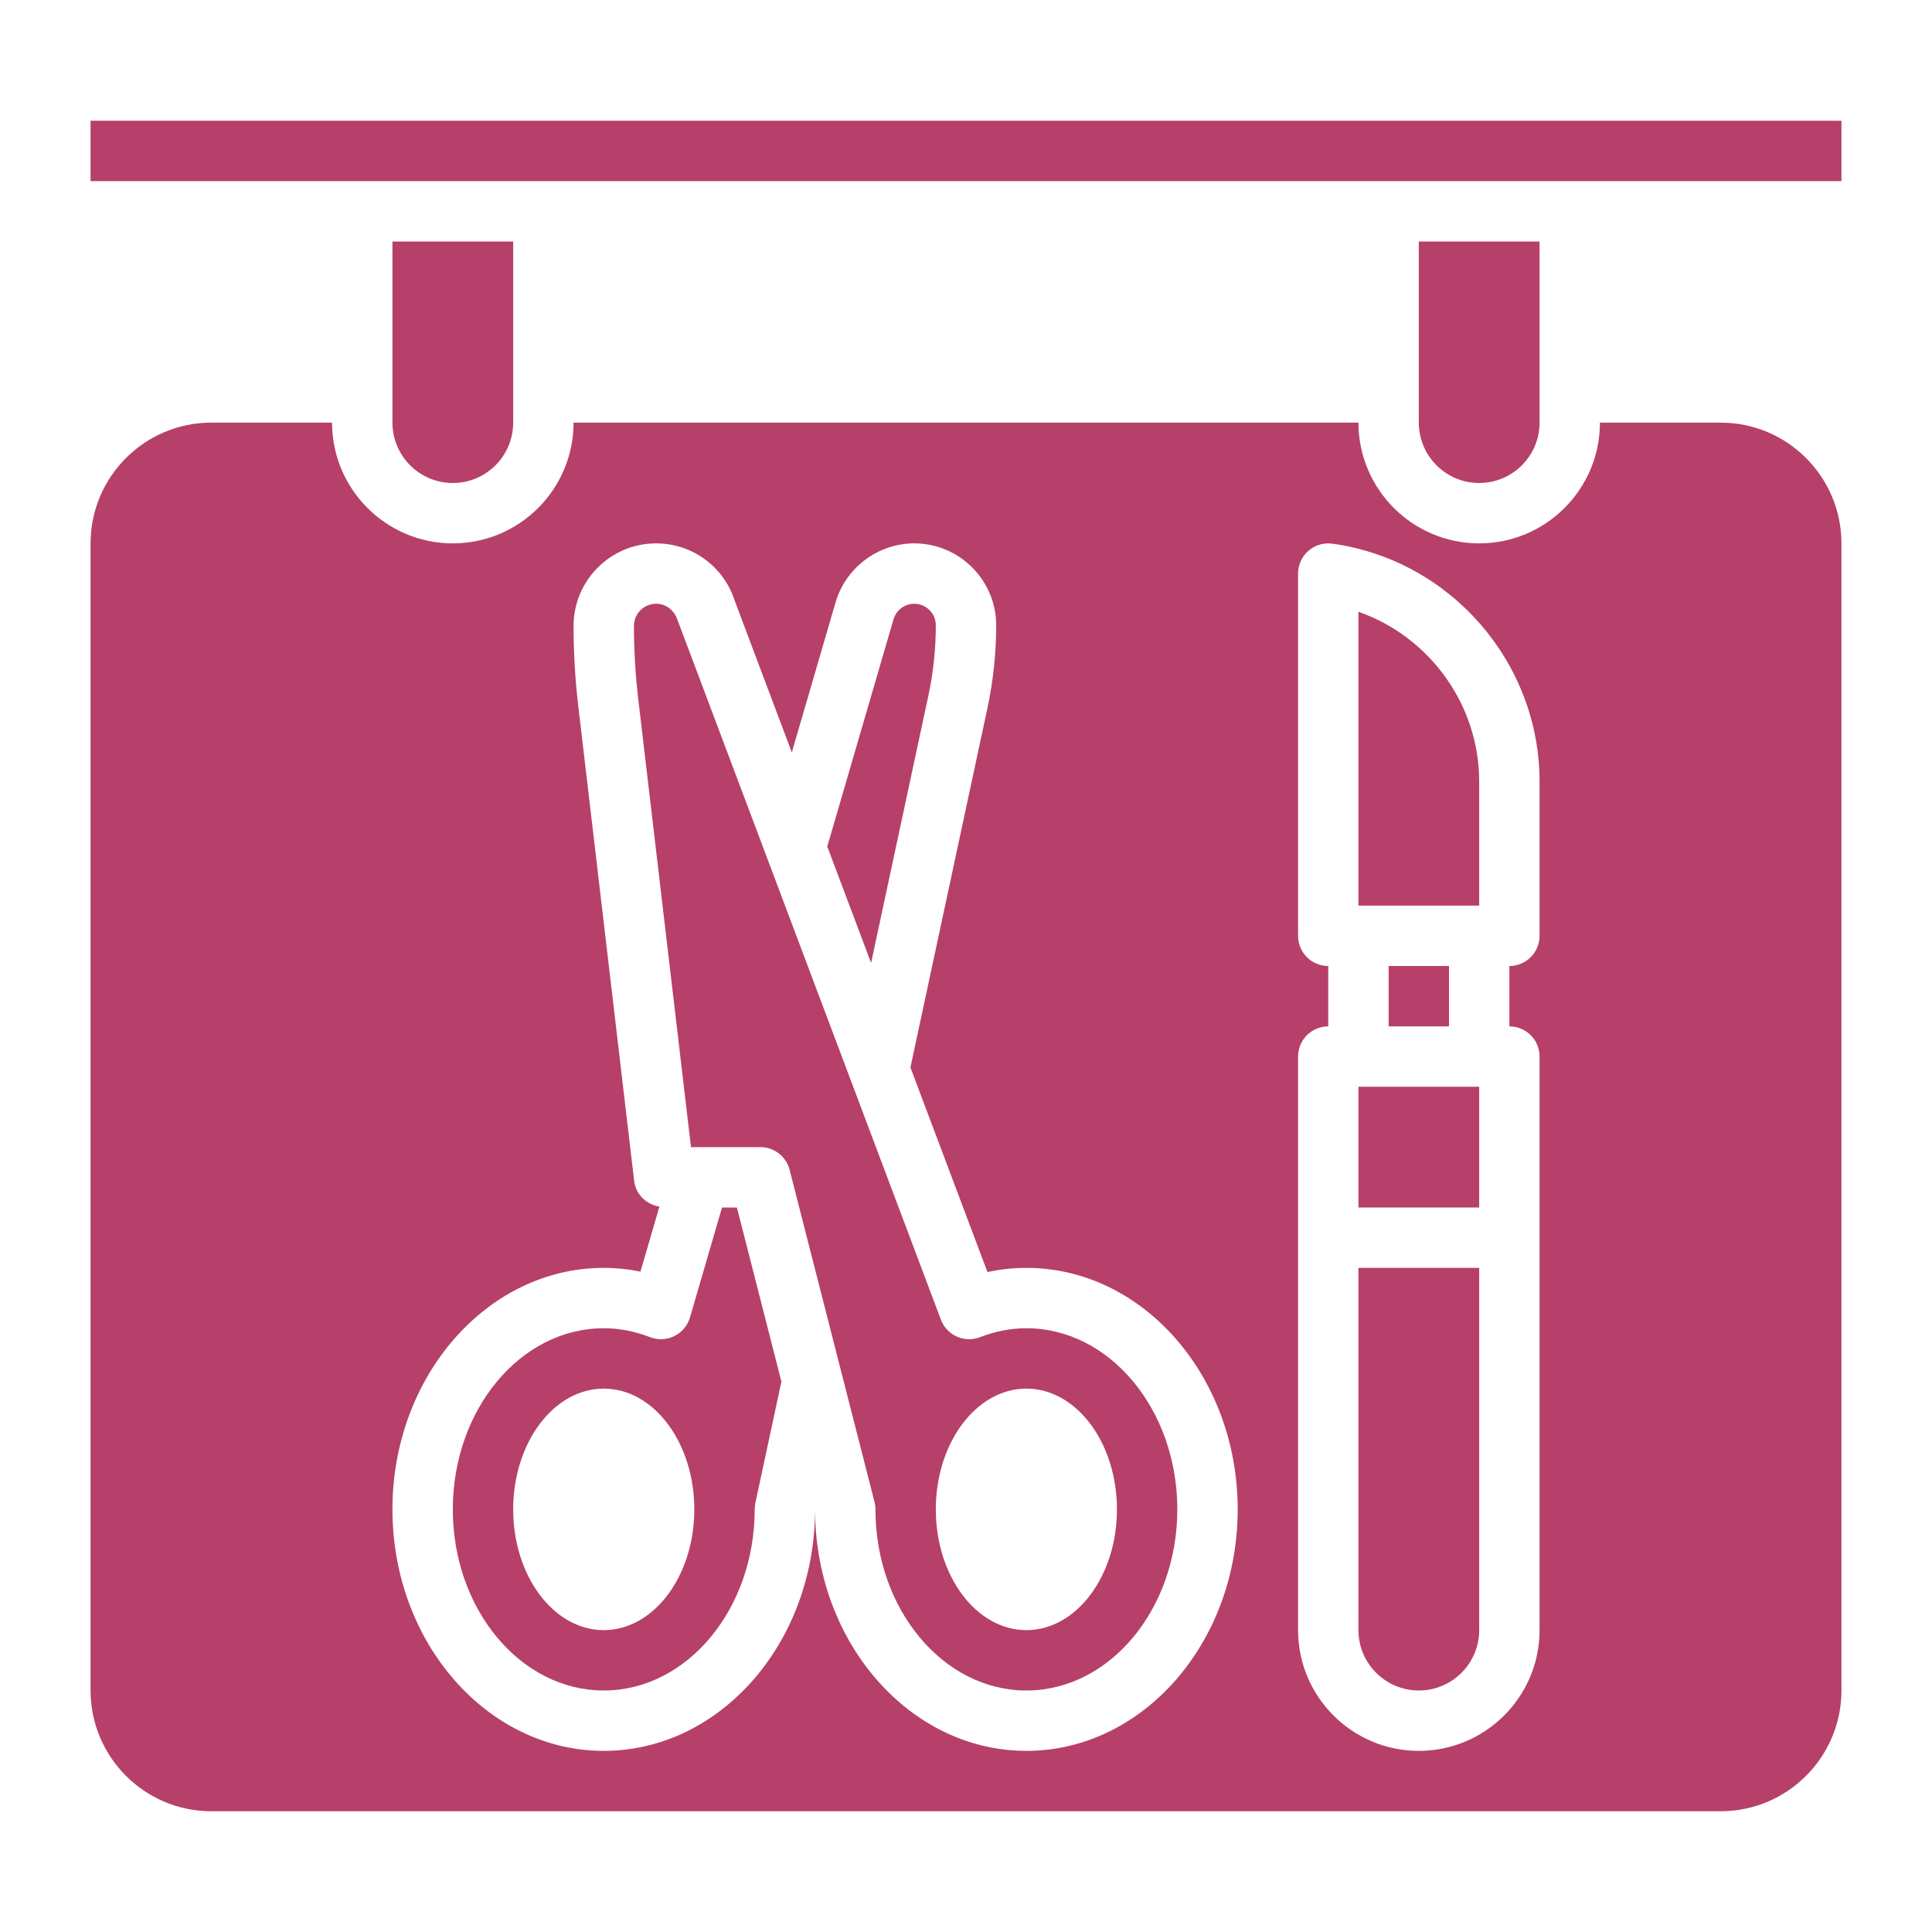 <?xml version="1.0"?>
<svg xmlns="http://www.w3.org/2000/svg" xmlns:xlink="http://www.w3.org/1999/xlink" xmlns:svgjs="http://svgjs.com/svgjs" version="1.1" width="512" height="512" x="0" y="0" viewBox="0 0 64 64" style="enable-background:new 0 0 512 512" xml:space="preserve" class=""><g><g xmlns="http://www.w3.org/2000/svg"><path d="m45 20.266v9.734h4v-4.109c0-2.56-1.655-4.805-4-5.625z" fill="#b6406a" data-original="#000000" class=""/><path d="m45 54c0 1.103.897 2 2 2s2-.897 2-2v-12h-4z" fill="#b6406a" data-original="#000000" class=""/><path d="m46 32h2v2h-2z" fill="#b6406a" data-original="#000000" class=""/><path d="m45 36h4v4h-4z" fill="#b6406a" data-original="#000000" class=""/><path d="m34 44c-.515 0-1.031.099-1.534.295-.248.097-.526.09-.771-.019-.243-.109-.434-.311-.527-.561l-8.717-23.158c-.114-.352-.395-.557-.717-.557-.405 0-.734.33-.734.735 0 .796.047 1.605.141 2.406l1.749 14.859h2.298c.457 0 .855.31.969.752l2.812 11c.02.081.031.165.031.248 0 3.309 2.243 6 5 6s5-2.691 5-6-2.243-6-5-6zm0 10c-1.657 0-3-1.791-3-4s1.343-4 3-4 3 1.791 3 4-1.343 4-3 4z" fill="#b6406a" data-original="#000000" class=""/><path d="m30.753 23.047c.164-.763.247-1.547.247-2.332 0-.394-.32-.715-.715-.715-.315 0-.598.211-.686.514l-2.195 7.528 1.452 3.856z" fill="#b6406a" data-original="#000000" class=""/><path d="m23.918 40-1.062 3.643c-.078.269-.267.493-.518.617s-.543.137-.805.035c-.502-.196-1.018-.295-1.533-.295-2.757 0-5 2.691-5 6s2.243 6 5 6 5-2.691 5-6c0-.07.008-.141.022-.209l.863-4.025-1.474-5.766zm-3.918 14c-1.657 0-3-1.791-3-4s1.343-4 3-4 3 1.791 3 4-1.343 4-3 4z" fill="#b6406a" data-original="#000000" class=""/><path d="m3 4h58v2h-58z" fill="#b6406a" data-original="#000000" class=""/><path d="m51 14v-6h-4v6c0 1.103.897 2 2 2s2-.897 2-2z" fill="#b6406a" data-original="#000000" class=""/><path d="m17 14v-6h-4v6c0 1.103.897 2 2 2s2-.897 2-2z" fill="#b6406a" data-original="#000000" class=""/><path d="m57 14h-4c0 2.206-1.794 4-4 4s-4-1.794-4-4h-26c0 2.206-1.794 4-4 4s-4-1.794-4-4h-4c-2.206 0-4 1.794-4 4v38c0 2.206 1.794 4 4 4h50c2.206 0 4-1.794 4-4v-38c0-2.206-1.794-4-4-4zm-23 44c-3.822 0-6.938-3.519-6.999-7.871l-.003-.01c-.055 4.357-3.173 7.881-6.998 7.881-3.859 0-7-3.589-7-8s3.141-8 7-8c.407 0 .813.042 1.216.123l.628-2.152c-.433-.071-.783-.405-.837-.854l-1.853-15.744c-.102-.877-.154-1.765-.154-2.638 0-1.508 1.227-2.735 2.734-2.735 1.193 0 2.24.763 2.604 1.899l1.892 5.025 1.449-4.969c.336-1.151 1.407-1.955 2.606-1.955 1.497 0 2.715 1.218 2.715 2.715 0 .926-.099 1.852-.292 2.752l-2.549 11.893 2.552 6.779c.426-.093.857-.139 1.289-.139 3.859 0 7 3.589 7 8s-3.141 8-7 8zm17-27c0 .552-.447 1-1 1v2c.553 0 1 .448 1 1v19c0 2.206-1.794 4-4 4s-4-1.794-4-4v-19c0-.552.447-1 1-1v-2c-.553 0-1-.448-1-1v-12c0-.289.125-.564.344-.754.218-.189.507-.276.794-.236 3.912.543 6.862 3.931 6.862 7.881z" fill="#b6406a" data-original="#000000" class=""/></g></g></svg>
